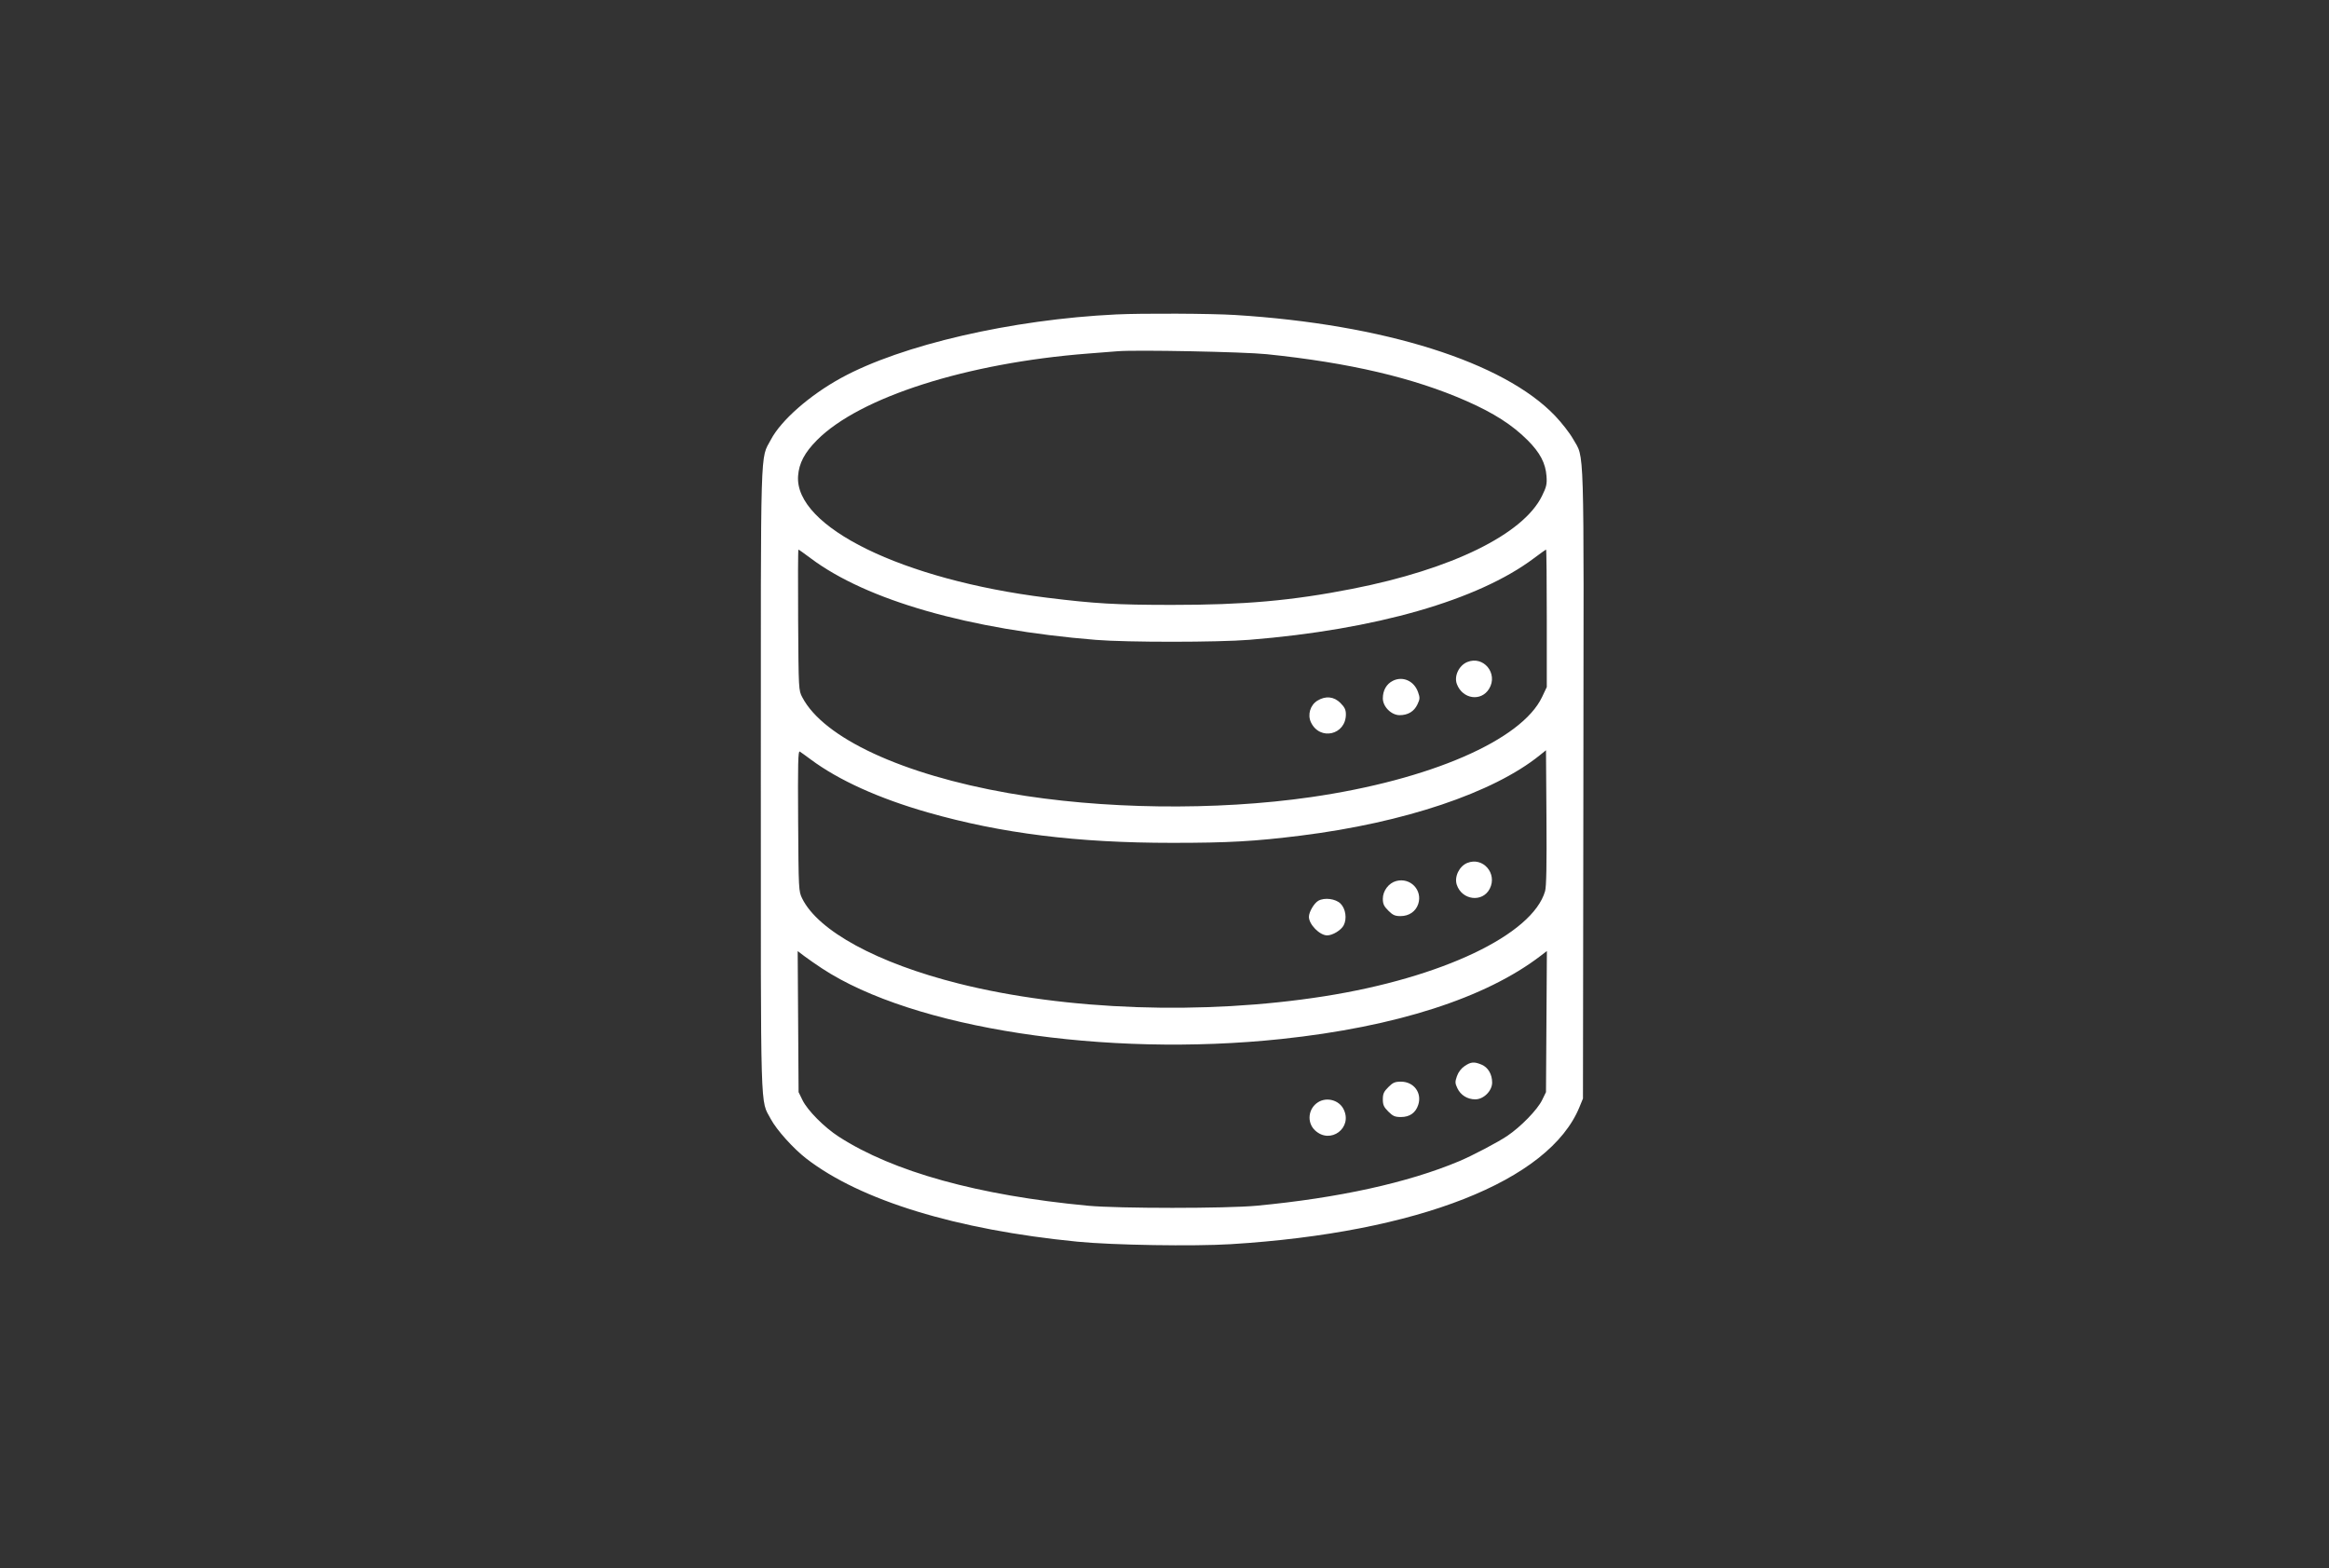 <svg width="150" height="101" viewBox="0 0 150 101" fill="none" xmlns="http://www.w3.org/2000/svg">
    <rect x="0" y="0" width="150" height="101" fill="#333333" stroke="none"/>
    <g id="splash illos">
        <path id="database_9542653 1 (Traced)" fillRule="evenodd" clipRule="evenodd"
            d="M71.878 20.25C65.162 20.573 58.06 22.214 54.18 24.337C52.15 25.448 50.308 27.064 49.65 28.312C48.955 29.629 49.001 28.096 49.001 50.198C49.001 72.289 48.956 70.776 49.645 72.07C50.019 72.77 51.1 73.972 51.937 74.618C55.426 77.31 61.59 79.198 69.394 79.965C71.673 80.189 76.882 80.273 79.28 80.125C91.309 79.383 99.776 76.053 101.725 71.298L101.951 70.747L101.978 50.464C102.008 27.942 102.058 29.599 101.312 28.266C101.107 27.9 100.586 27.23 100.155 26.778C96.84 23.309 89.125 20.879 79.539 20.285C77.992 20.189 73.566 20.169 71.878 20.25ZM81.57 22.809C86.9 23.357 91.044 24.327 94.445 25.824C96.206 26.598 97.404 27.366 98.386 28.349C99.185 29.148 99.543 29.829 99.603 30.661C99.641 31.178 99.601 31.354 99.31 31.944C98.095 34.413 93.492 36.666 87.096 37.921C83.205 38.685 80.117 38.959 75.45 38.956C71.884 38.954 70.506 38.874 67.427 38.492C58.127 37.337 51.163 33.929 51.401 30.648C51.46 29.83 51.822 29.145 52.619 28.343C55.366 25.579 62.266 23.376 70.067 22.77C70.864 22.709 71.726 22.641 71.982 22.62C73.174 22.521 80.104 22.658 81.57 22.809ZM52.206 35.948C55.809 38.658 62.42 40.55 70.584 41.209C72.606 41.372 78.423 41.369 80.47 41.204C88.592 40.55 95.198 38.655 98.797 35.948C99.201 35.644 99.552 35.395 99.576 35.395C99.601 35.395 99.621 37.386 99.621 39.82L99.621 44.246L99.319 44.885C98.002 47.669 92.1 50.227 84.439 51.334C78.297 52.222 70.928 52.124 64.954 51.077C58.108 49.876 53.048 47.527 51.674 44.91C51.434 44.455 51.433 44.435 51.404 39.924C51.388 37.433 51.397 35.395 51.423 35.395C51.45 35.395 51.802 35.644 52.206 35.948ZM94.497 42.636C93.96 42.859 93.637 43.546 93.831 44.057C94.199 45.028 95.393 45.2 95.907 44.358C96.506 43.375 95.546 42.203 94.497 42.636ZM89.704 43.846C89.295 44.052 89.062 44.461 89.062 44.976C89.062 45.51 89.61 46.057 90.144 46.057C90.679 46.057 91.075 45.819 91.289 45.367C91.454 45.02 91.459 44.935 91.329 44.57C91.075 43.85 90.342 43.523 89.704 43.846ZM84.85 45.121C84.385 45.405 84.199 46.029 84.434 46.522C85.005 47.719 86.682 47.334 86.682 46.005C86.682 45.708 86.603 45.544 86.33 45.271C85.912 44.853 85.379 44.799 84.85 45.121ZM52.21 48.905C54.008 50.245 56.617 51.425 59.767 52.324C64.506 53.676 69.362 54.28 75.501 54.28C79.121 54.28 80.802 54.185 83.783 53.813C90.433 52.982 96.166 51.057 99.156 48.65L99.57 48.316L99.6 52.648C99.622 55.709 99.596 57.1 99.511 57.393C98.699 60.194 92.863 62.97 85.284 64.161C77.508 65.383 68.641 65.075 61.746 63.342C56.505 62.025 52.696 59.955 51.665 57.862C51.437 57.401 51.433 57.313 51.404 52.856C51.381 49.19 51.401 48.334 51.508 48.4C51.581 48.445 51.897 48.672 52.21 48.905ZM94.497 55.575C93.981 55.787 93.655 56.466 93.824 56.978C94.154 57.977 95.479 58.141 95.945 57.241C96.456 56.253 95.508 55.162 94.497 55.575ZM89.925 56.738C89.443 56.866 89.062 57.368 89.062 57.877C89.062 58.212 89.131 58.362 89.415 58.645C89.703 58.934 89.845 58.997 90.201 58.997C90.747 58.997 91.181 58.701 91.341 58.219C91.635 57.328 90.838 56.495 89.925 56.738ZM84.909 58.008C84.635 58.164 84.301 58.732 84.301 59.044C84.301 59.533 84.994 60.238 85.475 60.239C85.829 60.24 86.379 59.904 86.542 59.588C86.761 59.164 86.668 58.523 86.339 58.194C86.023 57.878 85.306 57.785 84.909 58.008ZM52.944 62.368C58.814 66.226 71.151 68.12 82.541 66.911C89.899 66.13 95.694 64.268 99.238 61.545L99.628 61.245L99.599 65.789L99.57 70.333L99.317 70.85C99.016 71.468 97.951 72.563 97.075 73.154C96.466 73.564 94.841 74.419 93.98 74.781C90.687 76.166 86.196 77.153 80.936 77.649C78.992 77.833 72.011 77.833 70.067 77.649C63 76.983 57.529 75.467 54.023 73.204C53.093 72.605 52.007 71.511 51.685 70.85L51.433 70.333L51.404 65.792L51.375 61.252L51.818 61.586C52.062 61.769 52.569 62.121 52.944 62.368ZM94.331 68.654C94.112 68.801 93.925 69.046 93.835 69.305C93.707 69.672 93.71 69.761 93.863 70.083C94.074 70.528 94.509 70.799 95.015 70.799C95.554 70.799 96.102 70.253 96.102 69.717C96.102 69.185 95.839 68.737 95.425 68.565C94.942 68.363 94.74 68.379 94.331 68.654ZM89.415 70.012C89.126 70.3 89.062 70.442 89.062 70.799C89.062 71.155 89.126 71.297 89.415 71.585C89.71 71.88 89.841 71.937 90.229 71.937C90.79 71.937 91.172 71.67 91.34 71.159C91.597 70.383 91.061 69.66 90.229 69.66C89.841 69.66 89.71 69.717 89.415 70.012ZM84.897 70.98C84.252 71.38 84.15 72.278 84.69 72.792C85.68 73.733 87.152 72.629 86.525 71.416C86.229 70.844 85.452 70.636 84.897 70.98Z"
            fill="white" />
    </g>
</svg>